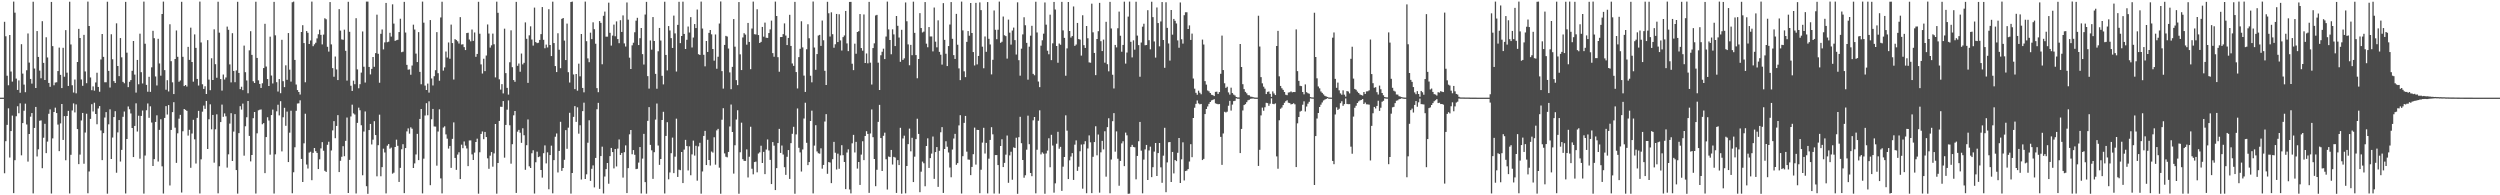 <?xml version="1.0" encoding="UTF-8"?>
<svg xmlns="http://www.w3.org/2000/svg" width="1920" height="150">
  <path d="M0 75.000h1v1.000H0zM1 74.998h1v1.000H1zM2 74.996h1v1.000H2zM3 16.751h1v116.312H3zM4 27.861h1v80.571H4zM5 58.188h1v37.723H5zM6 65.472h1v17.715H6zM7 26.870h1v94.097H7zM8 54.948h1v45.734H8zM9 62.650h1v26.144H9zM10 1.229h1v147.112H10zM11 9.745h1v113.296H11zM12 60.372h1v28.898H12zM13 69.075h1v12.519H13zM14 61.734h1v25.266H14zM15 71.242h1v8.143H15zM16 33.957h1v85.315H16zM17 56.527h1v38.009H17zM18 64.958h1v20.066H18zM19 70.806h1v8.815H19zM20 53.961h1v41.622H20zM21 25.705h1v98.413H21zM22 48.096h1v54.806H22zM23 60.616h1v28.979H23zM24 64.189h1v22.635H24zM25 1.323h1v147.192H25zM26 52.611h1v45.640H26zM27 67.575h1v14.571H27zM28 23.836h1v96.320H28zM29 43.739h1v70.968H29zM30 54.228h1v38.476H30zM31 60.106h1v32.362H31zM32 16.293h1v112.879H32zM33 48.292h1v57.466H33zM34 61.430h1v33.636H34zM35 28.643h1v88.973H35zM36 44.124h1v64.628H36zM37 63.672h1v23.724H37zM38 66.688h1v17.307H38zM39 1.465h1v147.165H39zM40 35.436h1v70.841H40zM41 65.461h1v20.567H41zM42 63.385h1v19.312H42zM43 63.178h1v23.668H43zM44 54.566h1v41.110H44zM45 36.558h1v79.508H45zM46 57.519h1v37.234H46zM47 67.619h1v12.257H47zM48 36.699h1v70.762H48zM49 58.944h1v30.252H49zM50 23.151h1v99.917H50zM51 55.834h1v33.272H51zM52 66.013h1v19.116H52zM53 1.355h1v147.229H53zM54 34.142h1v84.764H54zM55 65.476h1v19.384H55zM56 71.075h1v8.341H56zM57 61.058h1v25.246H57zM58 71.692h1v8.484H58zM59 47.621h1v51.490H59zM60 22.181h1v103.877H60zM61 29.183h1v89.558H61zM62 61.054h1v31.452H62zM63 65.890h1v20.827H63zM64 26.761h1v98.969H64zM65 54.868h1v46.899H65zM66 63.909h1v23.429H66zM67 1.229h1v147.180H67zM68 19.943h1v111.766H68zM69 59.498h1v31.790H69zM70 69.252h1v10.795H70zM71 66.339h1v19.290H71zM72 69.633h1v9.273H72zM73 63.331h1v24.245H73zM74 55.884h1v39.551H74zM75 66.740h1v16.574H75zM76 70.469h1v10.972H76zM77 45.681h1v54.501H77zM78 26.101h1v96.857H78zM79 43.687h1v58.553H79zM80 63.178h1v27.074H80zM81 63.155h1v22.954H81zM82 1.345h1v147.373H82zM83 54.435h1v41.033H83zM84 67.207h1v16.748H84zM85 26.332h1v95.782H85zM86 45.533h1v60.116H86zM87 62.309h1v27.604H87zM88 63.768h1v21.641H88zM89 17.928h1v114.726H89zM90 50.679h1v50.981H90zM91 58.449h1v33.759H91zM92 29.214h1v94.822H92zM93 44.045h1v71.067H93zM94 62.886h1v26.841H94zM95 63.959h1v21.716H95zM96 1.437h1v147.127H96zM97 40.441h1v66.310H97zM98 66.938h1v14.814H98zM99 62.824h1v21.115H99zM100 61.493h1v25.635H100zM101 54.350h1v43.949H101zM102 31.497h1v89.118H102zM103 57.270h1v39.449H103zM104 71.120h1v8.227H104zM105 46.027h1v55.012H105zM106 64.693h1v24.176H106zM107 25.832h1v96.013H107zM108 55.443h1v33.590H108zM109 64.116h1v20.750H109zM110 1.230h1v147.446H110zM111 33.587h1v85.840H111zM112 65.195h1v19.502H112zM113 70.437h1v9.007H113zM114 58.981h1v31.511H114zM115 70.542h1v11.128H115zM116 51.711h1v42.415H116zM117 23.637h1v103.863H117zM118 29.335h1v92.886H118zM119 58.743h1v34.897H119zM120 65.617h1v22.964H120zM121 29.799h1v94.246H121zM122 48.744h1v50.985H122zM123 58.088h1v33.526H123zM124 10.735h1v117.014H124zM125 1.229h1v147.410H125zM126 53.843h1v36.729H126zM127 68.910h1v12.591H127zM128 61.618h1v26.350H128zM129 70.261h1v10.428H129zM130 18.611h1v123.830H130zM131 46.981h1v52.798H131zM132 63.225h1v22.876H132zM133 72.223h1v6.248H133zM134 45.325h1v52.704H134zM135 23.382h1v101.681H135zM136 43.610h1v58.804H136zM137 62.752h1v28.407H137zM138 61.796h1v26.434H138zM139 1.365h1v146.481H139zM140 43.628h1v57.203H140zM141 66.087h1v17.630H141zM142 65.258h1v19.114H142zM143 66.483h1v18.680H143zM144 36.004h1v68.155H144zM145 45.981h1v53.702H145zM146 21.242h1v107.637H146zM147 47.637h1v54.906H147zM148 62.735h1v29.294H148zM149 26.410h1v80.583H149zM150 36.777h1v88.811H150zM151 60.638h1v29.887H151zM152 65.684h1v19.466H152zM153 1.249h1v147.330H153zM154 32.598h1v89.746H154zM155 64.696h1v21.082H155zM156 68.323h1v12.785H156zM157 66.276h1v17.351H157zM158 72.209h1v5.283H158zM159 30.835h1v83.584H159zM160 61.157h1v30.455H160zM161 69.265h1v10.874H161zM162 44.767h1v54.581H162zM163 61.441h1v26.811H163zM164 22.515h1v102.409H164zM165 49.285h1v50.054H165zM166 59.675h1v28.139H166zM167 1.335h1v147.139H167zM168 25.113h1v102.560H168zM169 60.739h1v32.992H169zM170 69.590h1v10.756H170zM171 57.232h1v32.492H171zM172 61.105h1v26.003H172zM173 59.469h1v29.864H173zM174 20.432h1v108.293H174zM175 22.869h1v95.658H175zM176 49.443h1v45.504H176zM177 63.306h1v23.614H177zM178 25.490h1v98.136H178zM179 54.461h1v46.591H179zM180 63.116h1v24.529H180zM181 54.047h1v76.553H181zM182 1.359h1v147.341H182zM183 55.990h1v46.252H183zM184 68.450h1v13.122H184zM185 66.635h1v17.542H185zM186 69.221h1v10.346H186zM187 35.023h1v84.526H187zM188 55.429h1v41.561H188zM189 61.820h1v28.226H189zM190 71.625h1v5.944H190zM191 38.648h1v65.723H191zM192 23.961h1v99.997H192zM193 42.156h1v76.882H193zM194 62.424h1v28.374H194zM195 63.725h1v22.293H195zM196 1.315h1v147.338H196zM197 44.507h1v57.878H197zM198 61.719h1v23.014H198zM199 64.439h1v19.814H199zM200 67.540h1v16.538H200zM201 63.945h1v31.513H201zM202 52.287h1v42.266H202zM203 18.266h1v114.707H203zM204 51.100h1v54.149H204zM205 60.726h1v29.322H205zM206 66.062h1v26.532H206zM207 28.138h1v90.650H207zM208 58.009h1v30.351H208zM209 64.100h1v20.087H209zM210 1.429h1v147.200H210zM211 27.157h1v91.373H211zM212 63.141h1v22.344H212zM213 70.298h1v10.152H213zM214 60.706h1v27.912H214zM215 71.575h1v6.153H215zM216 30.592h1v85.678H216zM217 62.337h1v27.709H217zM218 66.939h1v15.834H218zM219 50.156h1v46.469H219zM220 61.300h1v24.420H220zM221 25.402h1v99.066H221zM222 53.483h1v48.393H222zM223 62.691h1v22.373H223zM224 1.728h1v146.688H224zM225 1.227h1v131.054H225zM226 46.007h1v67.111H226zM227 64.900h1v20.189H227zM228 69.188h1v10.331H228zM229 70.634h1v8.743H229zM230 72.576h1v4.479H230zM231 24.554h1v97.498H231zM232 19.362h1v120.411H232zM233 33.062h1v77.003H233zM234 63.164h1v24.175H234zM235 23.880h1v102.486H235zM236 25.211h1v104.223H236zM237 33.786h1v83.399H237zM238 31.063h1v85.455H238zM239 1.229h1v137.141H239zM240 35.499h1v81.911H240zM241 34.054h1v79.608H241zM242 32.806h1v83.304H242zM243 29.501h1v87.972H243zM244 26.330h1v103.521H244zM245 22.783h1v99.576H245zM246 26.790h1v87.166H246zM247 34.107h1v75.049H247zM248 26.594h1v89.188H248zM249 14.033h1v117.118H249zM250 14.776h1v117.286H250zM251 35.961h1v75.224H251zM252 39.654h1v69.173H252zM253 1.606h1v147.165H253zM254 34.076h1v81.503H254zM255 52.341h1v47.798H255zM256 58.908h1v34.145H256zM257 43.398h1v62.747H257zM258 53.372h1v43.328H258zM259 61.505h1v26.905H259zM260 7.016h1v125.139H260zM261 23.482h1v99.994H261zM262 30.242h1v90.155H262zM263 30.545h1v81.725H263zM264 22.802h1v97.178H264zM265 39.010h1v69.196H265zM266 61.897h1v28.361H266zM267 1.384h1v146.817H267zM268 24.408h1v98.393H268zM269 65.824h1v23.640H269zM270 69.860h1v10.503H270zM271 61.931h1v25.148H271zM272 64.657h1v23.313H272zM273 13.990h1v134.604H273zM274 53.313h1v41.035H274zM275 67.773h1v14.903H275zM276 64.660h1v20.008H276zM277 55.744h1v40.480H277zM278 24.161h1v110.467H278zM279 51.267h1v49.770H279zM280 63.398h1v22.189H280zM281 1.254h1v141.732H281zM282 1.229h1v147.631H282zM283 51.430h1v48.446H283zM284 57.116h1v38.074H284zM285 52.882h1v58.053H285zM286 43.801h1v63.449H286zM287 51.321h1v41.743H287zM288 40.809h1v62.917H288zM289 11.279h1v124.164H289zM290 41.339h1v70.167H290zM291 63.546h1v24.505H291zM292 25.979h1v109.417H292zM293 22.653h1v105.708H293zM294 37.957h1v76.221H294zM295 32.537h1v84.566H295zM296 2.257h1v146.256H296zM297 32.417h1v79.453H297zM298 32.005h1v78.651H298zM299 25.203h1v88.989H299zM300 28.102h1v85.257H300zM301 3.337h1v130.015H301zM302 18.114h1v114.477H302zM303 31.367h1v81.517H303zM304 30.864h1v76.387H304zM305 30.566h1v81.389H305zM306 24.606h1v115.095H306zM307 14.369h1v114.562H307zM308 40.094h1v74.545H308zM309 39.701h1v71.059H309zM310 1.432h1v146.898H310zM311 25.006h1v88.724H311zM312 49.825h1v51.106H312zM313 53.505h1v45.114H313zM314 53.280h1v49.354H314zM315 57.402h1v40.393H315zM316 50.343h1v48.518H316zM317 18.967h1v110.055H317zM318 22.677h1v102.804H318zM319 41.142h1v77.511H319zM320 47.642h1v55.183H320zM321 24.667h1v98.326H321zM322 55.192h1v36.142H322zM323 64.698h1v18.993H323zM324 1.229h1v147.306H324zM325 17.428h1v104.446H325zM326 65.727h1v23.024H326zM327 69.109h1v10.143H327zM328 64.217h1v24.297H328zM329 71.093h1v6.745H329zM330 15.420h1v126.838H330zM331 60.259h1v31.356H331zM332 65.625h1v18.050H332zM333 58.508h1v38.635H333zM334 53.899h1v43.338H334zM335 24.654h1v102.585H335zM336 56.226h1v44.778H336zM337 61.998h1v21.991H337zM338 13.410h1v123.603H338zM339 1.353h1v147.185H339zM340 54.245h1v43.721H340zM341 51.776h1v45.253H341zM342 39.577h1v63.650H342zM343 44.162h1v62.355H343zM344 32.634h1v81.514H344zM345 45.116h1v66.959H345zM346 18.879h1v110.030H346zM347 33.087h1v73.549H347zM348 61.104h1v32.883H348zM349 30.071h1v91.226H349zM350 30.784h1v99.649H350zM351 31.740h1v86.971H351zM352 33.432h1v83.511H352zM353 13.170h1v124.355H353zM354 34.217h1v76.891H354zM355 34.017h1v79.794H355zM356 36.219h1v72.419H356zM357 38.452h1v73.375H357zM358 25.379h1v88.618H358zM359 25.141h1v102.465H359zM360 30.374h1v77.495H360zM361 31.739h1v76.104H361zM362 22.671h1v95.895H362zM363 31.389h1v91.508H363zM364 24.956h1v92.266H364zM365 43.637h1v65.420H365zM366 41.404h1v65.080H366zM367 1.372h1v147.373H367zM368 25.890h1v91.033H368zM369 49.435h1v53.433H369zM370 56.453h1v44.495H370zM371 45.120h1v61.772H371zM372 54.619h1v46.687H372zM373 42.640h1v62.618H373zM374 18.788h1v102.821H374zM375 25.753h1v103.907H375zM376 36.540h1v83.034H376zM377 34.826h1v81.963H377zM378 25.783h1v102.198H378zM379 33.971h1v83.844H379zM380 59.466h1v35.783H380zM381 1.279h1v147.448H381zM382 9.833h1v115.371H382zM383 60.933h1v31.965H383zM384 68.797h1v13.200H384zM385 64.603h1v17.489H385zM386 71.714h1v5.904H386zM387 21.995h1v99.117H387zM388 56.171h1v39.802H388zM389 67.461h1v16.742H389zM390 72.671h1v4.443H390zM391 47.822h1v48.364H391zM392 23.283h1v102.416H392zM393 51.624h1v59.128H393zM394 61.498h1v27.080H394zM395 62.820h1v22.413H395zM396 1.410h1v146.774H396zM397 50.511h1v50.614H397zM398 48.797h1v50.946H398zM399 55.097h1v46.851H399zM400 41.101h1v68.596H400zM401 49.443h1v49.082H401zM402 48.247h1v55.615H402zM403 17.177h1v113.229H403zM404 29.821h1v81.680H404zM405 63.651h1v28.098H405zM406 27.131h1v100.603H406zM407 20.209h1v108.805H407zM408 30.383h1v87.333H408zM409 35.030h1v80.370H409zM410 5.849h1v142.759H410zM411 32.306h1v92.305H411zM412 33.105h1v83.372H412zM413 32.829h1v87.871H413zM414 30.649h1v89.505H414zM415 26.191h1v104.391H415zM416 5.426h1v130.962H416zM417 30.543h1v87.137H417zM418 37.083h1v74.598H418zM419 34.264h1v91.241H419zM420 36.432h1v80.543H420zM421 7.068h1v138.310H421zM422 34.542h1v84.538H422zM423 43.068h1v68.788H423zM424 1.290h1v147.205H424zM425 33.098h1v89.881H425zM426 50.763h1v54.224H426zM427 55.323h1v47.173H427zM428 25.551h1v106.889H428zM429 38.205h1v77.728H429zM430 52.384h1v41.173H430zM431 14.511h1v116.702H431zM432 13.836h1v115.176H432zM433 31.177h1v91.572H433zM434 46.127h1v53.812H434zM435 18.146h1v96.132H435zM436 55.447h1v42.578H436zM437 63.402h1v23.207H437zM438 1.559h1v147.107H438zM439 1.229h1v131.642H439zM440 57.166h1v32.570H440zM441 68.454h1v13.072H441zM442 56.847h1v36.767H442zM443 69.623h1v12.830H443zM444 48.912h1v53.751H444zM445 58.604h1v37.595H445zM446 26.133h1v111.771H446zM447 67.557h1v17.782H447zM448 70.901h1v7.931H448zM449 1.232h1v136.257H449zM450 31.638h1v102.238H450zM451 44.850h1v64.795H451zM452 47.760h1v44.609H452zM453 25.081h1v113.806H453zM454 30.040h1v99.604H454zM455 17.162h1v109.888H455zM456 22.445h1v121.457H456zM457 33.606h1v87.684H457zM458 67.687h1v16.224H458zM459 70.804h1v8.204H459zM460 16.165h1v128.899H460zM461 17.538h1v102.301H461zM462 49.378h1v63.270H462zM463 12.151h1v136.440H463zM464 8.925h1v126.653H464zM465 28.182h1v101.723H465zM466 28.151h1v97.044H466zM467 2.070h1v139.047H467zM468 25.187h1v94.744H468zM469 35.043h1v78.567H469zM470 27.348h1v89.452H470zM471 18.889h1v110.430H471zM472 27.851h1v86.596H472zM473 16.436h1v111.433H473zM474 29.981h1v84.148H474zM475 33.159h1v73.949H475zM476 15.537h1v103.460H476zM477 24.509h1v92.949H477zM478 11.843h1v124.578H478zM479 33.310h1v83.575H479zM480 35.723h1v75.951H480zM481 1.877h1v146.397H481zM482 15.094h1v114.030H482zM483 44.284h1v58.904H483zM484 52.998h1v46.863H484zM485 34.802h1v83.673H485zM486 32.832h1v82.407H486zM487 24.789h1v94.093H487zM488 15.897h1v114.017H488zM489 13.678h1v115.974H489zM490 34.627h1v90.274H490zM491 29.320h1v83.626H491zM492 21.501h1v127.072H492zM493 41.550h1v80.246H493zM494 49.588h1v53.237H494zM495 11.161h1v128.708H495zM496 1.427h1v147.287H496zM497 58.449h1v34.383H497zM498 68.065h1v14.222H498zM499 31.064h1v80.206H499zM500 38.122h1v77.319H500zM501 13.104h1v124.259H501zM502 31.470h1v85.408H502zM503 56.744h1v35.099H503zM504 68.158h1v11.339H504zM505 39.347h1v72.399H505zM506 21.434h1v105.185H506zM507 31.113h1v91.024H507zM508 58.209h1v33.968H508zM509 64.806h1v21.070H509zM510 1.333h1v147.258H510zM511 42.213h1v62.193H511zM512 54.074h1v39.787H512zM513 20.035h1v117.674H513zM514 23.375h1v109.071H514zM515 29.308h1v88.338H515zM516 36.802h1v68.896H516zM517 11.985h1v120.966H517zM518 25.632h1v94.684H518zM519 54.947h1v36.198H519zM520 19.123h1v116.764H520zM521 1.375h1v128.927H521zM522 33.117h1v97.588H522zM523 27.655h1v89.098H523zM524 1.289h1v139.329H524zM525 26.056h1v88.833H525zM526 37.626h1v69.814H526zM527 30.569h1v81.609H527zM528 20.362h1v110.554H528zM529 24.970h1v87.424H529zM530 13.174h1v121.447H530zM531 36.432h1v82.159H531zM532 28.807h1v79.164H532zM533 18.483h1v101.034H533zM534 21.568h1v90.391H534zM535 7.315h1v131.419H535zM536 41.606h1v70.813H536zM537 42.166h1v67.484H537zM538 1.229h1v147.530H538zM539 21.927h1v109.755H539zM540 42.087h1v62.324H540zM541 50.918h1v49.585H541zM542 31.484h1v95.264H542zM543 39.884h1v67.459H543zM544 25.252h1v97.630H544zM545 23.031h1v104.077H545zM546 26.342h1v90.060H546zM547 37.648h1v79.536H547zM548 46.577h1v58.825H548zM549 26.450h1v99.991H549zM550 52.796h1v47.327H550zM551 43.590h1v55.381H551zM552 18.098h1v110.655H552zM553 1.140h1v147.646H553zM554 54.655h1v37.317H554zM555 68.032h1v15.089H555zM556 34.509h1v83.289H556zM557 27.522h1v92.856H557zM558 28.037h1v92.810H558zM559 37.294h1v79.379H559zM560 55.596h1v41.550H560zM561 68.501h1v11.762H561zM562 51.342h1v50.014H562zM563 14.648h1v118.663H563zM564 35.819h1v75.762H564zM565 61.563h1v30.258H565zM566 65.401h1v19.297H566zM567 1.572h1v147.198H567zM568 41.731h1v75.225H568zM569 53.788h1v40.438H569zM570 28.787h1v93.474H570zM571 25.500h1v98.047H571zM572 26.576h1v97.036H572zM573 34.325h1v80.438H573zM574 17.604h1v118.706H574zM575 32.226h1v88.143H575zM576 53.170h1v44.156H576zM577 21.895h1v107.712H577zM578 1.229h1v132.635H578zM579 26.249h1v98.227H579zM580 26.454h1v97.648H580zM581 7.109h1v125.260H581zM582 26.950h1v90.938H582zM583 33.000h1v83.992H583zM584 32.134h1v79.800H584zM585 20.684h1v104.497H585zM586 28.154h1v88.455H586zM587 17.381h1v116.372H587zM588 28.997h1v85.823H588zM589 29.144h1v77.965H589zM590 25.388h1v90.189H590zM591 22.573h1v100.204H591zM592 15.827h1v125.513H592zM593 40.829h1v68.298H593zM594 43.564h1v68.286H594zM595 1.229h1v144.737H595zM596 12.303h1v116.821H596zM597 43.926h1v65.965H597zM598 55.077h1v43.916H598zM599 28.455h1v89.018H599zM600 28.433h1v83.347H600zM601 26.197h1v92.507H601zM602 17.953h1v110.443H602zM603 27.267h1v107.048H603zM604 34.589h1v85.813H604zM605 29.116h1v86.124H605zM606 11.361h1v126.044H606zM607 35.302h1v74.642H607zM608 48.740h1v54.043H608zM609 50.585h1v46.793H609zM610 1.442h1v147.339H610zM611 55.362h1v47.880H611zM612 67.925h1v15.379H612zM613 43.855h1v69.650H613zM614 37.499h1v79.557H614zM615 16.345h1v115.407H615zM616 36.419h1v78.388H616zM617 58.057h1v32.963H617zM618 70.629h1v8.273H618zM619 37.829h1v71.846H619zM620 18.640h1v108.165H620zM621 29.394h1v95.072H621zM622 58.182h1v34.739H622zM623 63.221h1v21.757H623zM624 1.163h1v147.351H624zM625 36.511h1v75.325H625zM626 53.586h1v42.548H626zM627 41.500h1v74.820H627zM628 27.276h1v90.446H628zM629 26.761h1v91.274H629zM630 35.211h1v78.726H630zM631 15.796h1v113.751H631zM632 30.948h1v95.702H632zM633 54.363h1v38.965H633zM634 65.274h1v22.376H634zM635 1.371h1v132.091H635zM636 10.163h1v114.319H636zM637 28.077h1v96.771H637zM638 9.477h1v131.172H638zM639 26.245h1v96.021H639zM640 36.682h1v72.257H640zM641 33.998h1v83.292H641zM642 10.690h1v119.534H642zM643 32.301h1v85.724H643zM644 10.935h1v118.721H644zM645 31.013h1v88.320H645zM646 38.833h1v72.660H646zM647 28.504h1v90.685H647zM648 27.249h1v97.176H648zM649 8.414h1v136.854H649zM650 33.321h1v83.847H650zM651 39.273h1v75.425H651zM652 1.481h1v144.034H652zM653 1.409h1v147.100H653zM654 48.973h1v61.128H654zM655 53.878h1v49.685H655zM656 33.518h1v83.590H656zM657 41.246h1v67.693H657zM658 24.576h1v104.904H658zM659 23.969h1v100.446H659zM660 10.788h1v131.219H660zM661 36.922h1v81.837H661zM662 38.911h1v69.587H662zM663 11.114h1v111.866H663zM664 48.375h1v56.058H664zM665 41.046h1v59.713H665zM666 48.633h1v54.212H666zM667 1.441h1v146.687H667zM668 48.146h1v54.347H668zM669 64.937h1v19.115H669zM670 36.928h1v68.447H670zM671 33.260h1v88.873H671zM672 11.890h1v131.101H672zM673 11.438h1v118.943H673zM674 48.150h1v45.438H674zM675 69.121h1v11.415H675zM676 42.448h1v63.583H676zM677 39.737h1v91.590H677zM678 37.379h1v66.911H678zM679 45.344h1v56.546H679zM680 28.047h1v94.263H680zM681 1.229h1v144.314H681zM682 22.595h1v97.596H682zM683 30.708h1v89.944H683zM684 41.672h1v73.496H684zM685 22.536h1v103.823H685zM686 26.414h1v94.065H686zM687 35.356h1v85.636H687zM688 12.289h1v135.906H688zM689 19.812h1v103.178H689zM690 28.816h1v97.940H690zM691 47.438h1v50.693H691zM692 22.865h1v125.860H692zM693 46.003h1v60.360H693zM694 44.803h1v59.394H694zM695 1.884h1v146.584H695zM696 16.336h1v111.129H696zM697 34.099h1v76.603H697zM698 50.117h1v48.637H698zM699 34.462h1v81.775H699zM700 42.374h1v63.454H700zM701 1.269h1v138.563H701zM702 25.241h1v95.061H702zM703 42.302h1v64.561H703zM704 60.093h1v31.073H704zM705 45.307h1v57.549H705zM706 10.079h1v137.527H706zM707 21.535h1v110.288H707zM708 24.921h1v99.209H708zM709 24.281h1v101.113H709zM710 1.571h1v141.485H710zM711 33.540h1v78.585H711zM712 36.293h1v69.925H712zM713 20.792h1v108.176H713zM714 28.002h1v93.449H714zM715 27.989h1v89.959H715zM716 39.498h1v65.354H716zM717 5.759h1v131.633H717zM718 32.003h1v84.777H718zM719 36.368h1v76.555H719zM720 15.613h1v127.924H720zM721 39.859h1v75.956H721zM722 42.038h1v59.549H722zM723 49.634h1v48.003H723zM724 2.414h1v145.747H724zM725 30.606h1v83.803H725zM726 41.255h1v67.234H726zM727 50.740h1v61.955H727zM728 35.363h1v81.720H728zM729 18.851h1v109.790H729zM730 1.584h1v134.580H730zM731 29.809h1v85.029H731zM732 42.322h1v64.049H732zM733 45.283h1v57.521H733zM734 10.633h1v115.953H734zM735 34.336h1v90.965H735zM736 52.541h1v43.775H736zM737 61.529h1v26.953H737zM738 1.229h1v147.384H738zM739 23.338h1v96.606H739zM740 54.804h1v39.550H740zM741 59.262h1v29.798H741zM742 32.175h1v84.304H742zM743 23.863h1v98.683H743zM744 27.454h1v95.198H744zM745 2.288h1v132.193H745zM746 25.320h1v102.868H746zM747 39.990h1v78.418H747zM748 50.281h1v47.730H748zM749 2.209h1v124.214H749zM750 49.450h1v50.275H750zM751 42.970h1v56.889H751zM752 1.836h1v146.517H752zM753 7.774h1v122.571H753zM754 35.850h1v73.688H754zM755 52.449h1v45.701H755zM756 28.005h1v89.912H756zM757 39.767h1v69.957H757zM758 1.562h1v146.953H758zM759 29.794h1v92.077H759zM760 34.126h1v73.344H760zM761 57.131h1v40.553H761zM762 45.948h1v57.215H762zM763 8.061h1v140.561H763zM764 22.875h1v96.209H764zM765 30.087h1v89.004H765zM766 22.850h1v103.918H766zM767 1.229h1v147.440H767zM768 32.848h1v79.267H768zM769 32.031h1v74.901H769zM770 12.700h1v115.601H770zM771 27.074h1v97.987H771zM772 27.769h1v91.032H772zM773 44.988h1v59.112H773zM774 15.079h1v125.330H774zM775 25.072h1v94.250H775zM776 34.240h1v82.286H776zM777 23.460h1v114.552H777zM778 21.176h1v92.015H778zM779 30.831h1v82.849H779zM780 41.862h1v63.926H780zM781 1.787h1v147.052H781zM782 46.215h1v59.129H782zM783 58.137h1v31.557H783zM784 37.372h1v72.614H784zM785 26.443h1v96.436H785zM786 13.253h1v123.221H786zM787 19.420h1v115.175H787zM788 32.939h1v81.993H788zM789 61.198h1v27.629H789zM790 35.822h1v74.919H790zM791 27.393h1v105.452H791zM792 19.812h1v115.531H792zM793 56.712h1v35.711H793zM794 57.784h1v32.062H794zM795 1.338h1v147.129H795zM796 24.927h1v90.093H796zM797 62.639h1v30.089H797zM798 66.902h1v17.834H798zM799 35.081h1v83.506H799zM800 30.926h1v86.131H800zM801 25.852h1v92.144H801zM802 1.871h1v146.900H802zM803 18.955h1v98.925H803zM804 38.989h1v76.695H804zM805 41.690h1v64.522H805zM806 11.275h1v117.205H806zM807 46.179h1v57.324H807zM808 33.295h1v78.480H808zM809 1.475h1v146.493H809zM810 7.338h1v133.473H810zM811 35.319h1v75.086H811zM812 48.165h1v53.078H812zM813 33.444h1v80.804H813zM814 34.367h1v78.404H814zM815 1.456h1v145.146H815zM816 23.341h1v104.648H816zM817 29.065h1v91.497H817zM818 58.174h1v30.396H818zM819 37.192h1v63.156H819zM820 1.559h1v135.974H820zM821 23.817h1v99.315H821zM822 28.831h1v91.370H822zM823 27.703h1v89.915H823zM824 4.946h1v133.261H824zM825 35.240h1v75.849H825zM826 34.214h1v73.614H826zM827 17.588h1v113.633H827zM828 29.982h1v98.064H828zM829 30.439h1v85.719H829zM830 42.679h1v68.326H830zM831 11.749h1v133.148H831zM832 34.718h1v76.093H832zM833 36.833h1v71.599H833zM834 19.988h1v128.412H834zM835 29.403h1v84.642H835zM836 47.919h1v56.068H836zM837 48.180h1v61.117H837zM838 2.803h1v145.528H838zM839 24.820h1v95.587H839zM840 40.652h1v68.446H840zM841 57.677h1v39.313H841zM842 29.968h1v89.311H842zM843 23.974h1v79.354H843zM844 2.195h1v145.770H844zM845 31.653h1v85.338H845zM846 39.223h1v68.947H846zM847 30.391h1v84.350H847zM848 48.152h1v52.654H848zM849 16.768h1v118.918H849zM850 49.298h1v48.343H850zM851 54.797h1v36.050H851zM852 1.455h1v146.985H852zM853 21.847h1v100.659H853zM854 57.388h1v35.696H854zM855 67.938h1v18.972H855zM856 34.506h1v81.994H856zM857 36.387h1v64.536H857zM858 21.720h1v100.212H858zM859 8.909h1v133.748H859zM860 27.468h1v96.112H860zM861 39.717h1v70.409H861zM862 34.522h1v73.957H862zM863 1.275h1v126.330H863zM864 48.870h1v52.977H864zM865 40.360h1v63.557H865zM866 12.753h1v136.091H866zM867 1.218h1v147.446H867zM868 32.086h1v80.778H868zM869 44.068h1v67.195H869zM870 30.958h1v81.900H870zM871 38.150h1v75.022H871zM872 1.323h1v136.424H872zM873 27.365h1v92.395H873zM874 34.658h1v73.814H874zM875 58.944h1v34.722H875zM876 32.684h1v83.021H876zM877 20.506h1v127.967H877zM878 18.230h1v104.368H878zM879 34.782h1v79.949H879zM880 34.582h1v76.716H880zM881 7.830h1v130.394H881zM882 30.868h1v84.686H882zM883 37.864h1v74.788H883zM884 1.347h1v134.695H884zM885 13.139h1v115.284H885zM886 31.862h1v84.558H886zM887 44.229h1v65.604H887zM888 5.751h1v129.415H888zM889 17.737h1v99.832H889zM890 35.600h1v74.217H890zM891 16.484h1v112.031H891zM892 1.579h1v138.789H892zM893 30.730h1v88.824H893zM894 52.070h1v46.072H894zM895 1.752h1v145.840H895zM896 21.411h1v103.336H896zM897 33.368h1v75.913H897zM898 46.548h1v62.513H898zM899 7.679h1v132.108H899zM900 26.647h1v90.036H900zM901 14.560h1v118.591H901zM902 15.950h1v106.936H902zM903 18.001h1v105.755H903zM904 31.040h1v86.331H904zM905 36.649h1v69.347H905zM906 1.878h1v138.654H906zM907 30.146h1v92.234H907zM908 33.508h1v75.802H908zM909 11.668h1v126.953H909zM910 9.430h1v121.971H910zM911 9.411h1v121.594H911zM912 22.283h1v107.540H912zM913 19.515h1v104.534H913zM914 30.684h1v80.050H914zM915 25.821h1v94.912H915zM916 60.289h1v30.323H916zM917 68.098h1v14.642H917zM918 71.252h1v8.504H918zM919 72.740h1v4.415H919zM920 69.613h1v9.792H920zM921 71.200h1v8.929H921zM922 72.395h1v7.439H922zM923 30.429h1v92.500H923zM924 34.178h1v87.814H924zM925 62.330h1v25.266H925zM926 64.949h1v18.773H926zM927 69.476h1v12.282H927zM928 70.155h1v9.603H928zM929 71.423h1v6.909H929zM930 72.761h1v4.363H930zM931 73.054h1v3.652H931zM932 73.768h1v2.429H932zM933 70.533h1v8.831H933zM934 70.396h1v9.390H934zM935 72.118h1v7.946H935zM936 70.725h1v9.213H936zM937 56.679h1v48.448H937zM938 27.340h1v99.255H938zM939 53.813h1v48.702H939zM940 63.961h1v21.896H940zM941 67.477h1v18.900H941zM942 66.626h1v19.122H942zM943 70.973h1v10.236H943zM944 72.647h1v4.824H944zM945 67.334h1v17.605H945zM946 71.479h1v8.842H946zM947 72.679h1v4.977H947zM948 73.330h1v4.069H948zM949 74.503h1v1.000H949zM950 74.816h1v1.000H950zM951 74.828h1v1.000H951zM952 33.793h1v83.773H952zM953 51.431h1v47.593H953zM954 64.663h1v20.174H954zM955 68.462h1v12.235H955zM956 70.562h1v9.404H956zM957 71.683h1v6.817H957zM958 73.085h1v3.916H958zM959 73.201h1v3.391H959zM960 74.183h1v1.701H960zM961 74.366h1v1.352H961zM962 74.648h1v1.000H962zM963 74.877h1v1.000H963zM964 74.942h1v1.000H964zM965 74.944h1v1.000H965zM966 12.068h1v115.354H966zM967 35.725h1v79.331H967zM968 59.216h1v29.421H968zM969 64.009h1v18.645H969zM970 66.551h1v18.468H970zM971 68.104h1v14.258H971zM972 72.231h1v6.745H972zM973 70.578h1v8.644H973zM974 70.246h1v11.026H974zM975 72.088h1v7.552H975zM976 74.407h1v1.116H976zM977 70.185h1v9.591H977zM978 71.781h1v8.249H978zM979 72.996h1v6.389H979zM980 35.324h1v84.804H980zM981 23.681h1v105.909H981zM982 58.631h1v33.714H982zM983 66.015h1v17.489H983zM984 67.782h1v14.791H984zM985 69.042h1v11.628H985zM986 70.677h1v8.281H986zM987 72.780h1v4.919H987zM988 73.091h1v3.908H988zM989 71.046h1v7.856H989zM990 70.859h1v8.277H990zM991 70.216h1v9.941H991zM992 70.936h1v9.003H992zM993 70.665h1v8.667H993zM994 70.722h1v9.387H994zM995 22.600h1v105.725H995zM996 54.628h1v40.092H996zM997 62.086h1v27.771H997zM998 65.910h1v19.821H998zM999 66.175h1v18.906H999zM1000 70.650h1v9.767H1000zM1001 72.444h1v5.391H1001zM1002 64.837h1v20.790H1002zM1003 70.804h1v11.009H1003zM1004 71.574h1v8.022H1004zM1005 72.011h1v6.157H1005zM1006 74.548h1v1.000H1006zM1007 74.779h1v1.000H1007zM1008 74.842h1v1.000H1008zM1009 9.759h1v132.301H1009zM1010 43.776h1v60.741H1010zM1011 60.144h1v30.907H1011zM1012 66.394h1v20.388H1012zM1013 67.827h1v14.367H1013zM1014 70.261h1v10.128H1014zM1015 71.341h1v7.349H1015zM1016 72.511h1v4.625H1016zM1017 73.573h1v2.914H1017zM1018 74.035h1v1.983H1018zM1019 74.435h1v1.006H1019zM1020 74.830h1v1.000H1020zM1021 74.931h1v1.000H1021zM1022 74.946h1v1.000H1022zM1023 28.946h1v94.653H1023zM1024 24.914h1v101.192H1024zM1025 60.555h1v27.349H1025zM1026 67.455h1v14.985H1026zM1027 63.424h1v21.021H1027zM1028 69.359h1v14.140H1028zM1029 71.749h1v7.512H1029zM1030 72.738h1v5.032H1030zM1031 69.373h1v11.890H1031zM1032 72.695h1v7.282H1032zM1033 74.197h1v1.433H1033zM1034 69.920h1v9.893H1034zM1035 70.298h1v9.736H1035zM1036 71.745h1v8.213H1036zM1037 45.164h1v67.499H1037zM1038 35.867h1v82.217H1038zM1039 60.370h1v29.185H1039zM1040 68.310h1v14.488H1040zM1041 68.982h1v12.205H1041zM1042 70.348h1v8.780H1042zM1043 71.434h1v6.436H1043zM1044 72.571h1v4.549H1044zM1045 73.030h1v3.717H1045zM1046 73.387h1v2.710H1046zM1047 70.657h1v9.205H1047zM1048 72.151h1v6.614H1048zM1049 70.199h1v9.929H1049zM1050 70.090h1v10.108H1050zM1051 69.398h1v11.000H1051zM1052 30.343h1v92.886H1052zM1053 56.884h1v39.806H1053zM1054 63.889h1v23.097H1054zM1055 67.360h1v14.753H1055zM1056 66.976h1v16.314H1056zM1057 70.803h1v10.539H1057zM1058 72.576h1v4.765H1058zM1059 65.767h1v19.371H1059zM1060 68.564h1v14.182H1060zM1061 71.418h1v6.703H1061zM1062 73.151h1v4.263H1062zM1063 74.476h1v1.090H1063zM1064 74.774h1v1.000H1064zM1065 74.819h1v1.000H1065zM1066 24.861h1v101.255H1066zM1067 32.726h1v87.859H1067zM1068 60.536h1v26.757H1068zM1069 67.433h1v14.977H1069zM1070 69.681h1v12.413H1070zM1071 70.295h1v8.935H1071zM1072 72.530h1v4.832H1072zM1073 72.676h1v4.362H1073zM1074 73.867h1v2.301H1074zM1075 74.183h1v1.757H1075zM1076 74.531h1v1.000H1076zM1077 74.785h1v1.000H1077zM1078 74.911h1v1.000H1078zM1079 74.943h1v1.000H1079zM1080 3.353h1v132.782H1080zM1081 33.972h1v86.114H1081zM1082 56.089h1v38.995H1082zM1083 61.358h1v23.199H1083zM1084 62.884h1v20.510H1084zM1085 66.873h1v19.548H1085zM1086 70.966h1v9.600H1086zM1087 72.341h1v5.286H1087zM1088 69.970h1v11.988H1088zM1089 72.168h1v6.407H1089zM1090 74.278h1v1.433H1090zM1091 69.827h1v10.129H1091zM1092 70.849h1v9.227H1092zM1093 72.780h1v7.431H1093zM1094 60.745h1v26.192H1094zM1095 10.846h1v117.565H1095zM1096 55.201h1v51.607H1096zM1097 62.606h1v20.464H1097zM1098 68.729h1v13.750H1098zM1099 67.973h1v12.673H1099zM1100 70.621h1v8.607H1100zM1101 72.293h1v5.503H1101zM1102 72.575h1v4.434H1102zM1103 73.376h1v2.771H1103zM1104 70.817h1v8.325H1104zM1105 71.142h1v7.734H1105zM1106 70.002h1v9.924H1106zM1107 70.449h1v9.400H1107zM1108 70.732h1v9.629H1108zM1109 9.671h1v131.334H1109zM1110 52.771h1v48.579H1110zM1111 61.703h1v25.723H1111zM1112 65.049h1v21.138H1112zM1113 65.687h1v21.425H1113zM1114 69.625h1v11.970H1114zM1115 71.629h1v6.955H1115zM1116 65.987h1v19.474H1116zM1117 70.151h1v11.572H1117zM1118 72.148h1v6.595H1118zM1119 72.599h1v5.497H1119zM1120 74.329h1v1.323H1120zM1121 74.805h1v1.000H1121zM1122 74.845h1v1.000H1122zM1123 74.852h1v1.000H1123zM1124 74.856h1v1.000H1124zM1125 74.892h1v1.000H1125zM1126 74.900h1v1.000H1126zM1127 74.896h1v1.000H1127zM1128 74.929h1v1.000H1128zM1129 74.956h1v1.000H1129zM1130 74.966h1v1.000H1130zM1131 74.981h1v1.000H1131zM1132 74.976h1v1.000H1132zM1133 74.981h1v1.000H1133zM1134 74.986h1v1.000H1134zM1135 74.986h1v1.000H1135zM1136 74.991h1v1.000H1136zM1137 74.996h1v1.000H1137zM1138 74.996h1v1.000H1138zM1139 74.996h1v1.000H1139zM1140 74.995h1v1.000H1140zM1141 74.995h1v1.000H1141zM1142 74.995h1v1.000H1142zM1143 74.992h1v1.000H1143zM1144 72.419h1v6.369H1144zM1145 10.217h1v138.366H1145zM1146 25.104h1v94.803H1146zM1147 51.383h1v54.480H1147zM1148 1.229h1v139.085H1148zM1149 14.228h1v116.564H1149zM1150 33.488h1v84.221H1150zM1151 23.629h1v94.673H1151zM1152 4.194h1v135.768H1152zM1153 30.453h1v87.220H1153zM1154 39.199h1v63.843H1154zM1155 32.171h1v72.411H1155zM1156 12.316h1v110.426H1156zM1157 34.256h1v93.493H1157zM1158 15.568h1v118.180H1158zM1159 30.119h1v82.506H1159zM1160 31.549h1v79.981H1160zM1161 23.780h1v105.800H1161zM1162 30.054h1v110.072H1162zM1163 6.022h1v130.206H1163zM1164 31.331h1v86.920H1164zM1165 37.535h1v65.460H1165zM1166 1.240h1v147.164H1166zM1167 24.109h1v99.226H1167zM1168 46.620h1v64.807H1168zM1169 46.014h1v59.658H1169zM1170 32.571h1v84.118H1170zM1171 24.946h1v85.757H1171zM1172 20.517h1v102.064H1172zM1173 14.976h1v118.975H1173zM1174 20.812h1v108.006H1174zM1175 43.861h1v65.111H1175zM1176 42.428h1v62.540H1176zM1177 24.399h1v115.764H1177zM1178 44.693h1v61.465H1178zM1179 45.004h1v51.512H1179zM1180 1.408h1v147.269H1180zM1181 1.231h1v130.117H1181zM1182 58.661h1v29.032H1182zM1183 69.174h1v11.850H1183zM1184 31.729h1v79.076H1184zM1185 37.706h1v75.776H1185zM1186 8.903h1v132.672H1186zM1187 43.089h1v67.539H1187zM1188 61.405h1v24.518H1188zM1189 71.483h1v7.563H1189zM1190 37.907h1v69.985H1190zM1191 16.130h1v116.293H1191zM1192 40.101h1v73.117H1192zM1193 60.786h1v29.921H1193zM1194 63.555h1v22.605H1194zM1195 1.303h1v147.091H1195zM1196 43.345h1v60.215H1196zM1197 55.885h1v34.778H1197zM1198 41.349h1v71.301H1198zM1199 39.827h1v69.263H1199zM1200 26.445h1v90.973H1200zM1201 40.732h1v69.265H1201zM1202 1.352h1v136.429H1202zM1203 22.503h1v95.057H1203zM1204 49.376h1v50.286H1204zM1205 1.229h1v116.759H1205zM1206 24.425h1v100.851H1206zM1207 32.418h1v76.947H1207zM1208 28.561h1v82.765H1208zM1209 1.386h1v135.769H1209zM1210 26.348h1v88.956H1210zM1211 38.480h1v61.009H1211zM1212 39.388h1v59.110H1212zM1213 18.637h1v103.000H1213zM1214 25.935h1v99.195H1214zM1215 10.770h1v126.331H1215zM1216 39.262h1v64.679H1216zM1217 36.698h1v69.274H1217zM1218 27.172h1v88.002H1218zM1219 30.008h1v73.246H1219zM1220 1.374h1v125.750H1220zM1221 40.133h1v66.555H1221zM1222 48.201h1v51.993H1222zM1223 1.229h1v147.512H1223zM1224 26.544h1v98.554H1224zM1225 44.627h1v60.188H1225zM1226 44.636h1v63.155H1226zM1227 31.507h1v85.247H1227zM1228 29.046h1v81.919H1228zM1229 19.115h1v107.756H1229zM1230 13.517h1v126.218H1230zM1231 9.125h1v121.588H1231zM1232 44.830h1v72.348H1232zM1233 46.408h1v52.563H1233zM1234 7.485h1v112.034H1234zM1235 52.236h1v48.297H1235zM1236 52.664h1v42.338H1236zM1237 1.306h1v147.234H1237zM1238 13.309h1v121.400H1238zM1239 58.218h1v34.231H1239zM1240 68.207h1v13.492H1240zM1241 27.662h1v88.083H1241zM1242 34.078h1v84.863H1242zM1243 12.914h1v125.444H1243zM1244 39.303h1v73.178H1244zM1245 61.516h1v26.910H1245zM1246 71.681h1v6.552H1246zM1247 26.785h1v84.058H1247zM1248 23.038h1v125.712H1248zM1249 45.738h1v67.816H1249zM1250 61.912h1v29.103H1250zM1251 60.473h1v24.523H1251zM1252 1.369h1v147.400H1252zM1253 42.810h1v64.749H1253zM1254 54.729h1v36.318H1254zM1255 31.653h1v87.795H1255zM1256 30.445h1v84.513H1256zM1257 24.808h1v104.599H1257zM1258 36.576h1v79.022H1258zM1259 23.428h1v113.932H1259zM1260 30.509h1v85.957H1260zM1261 47.664h1v53.650H1261zM1262 23.888h1v100.616H1262zM1263 1.276h1v133.966H1263zM1264 31.531h1v76.758H1264zM1265 23.521h1v84.749H1265zM1266 1.349h1v136.882H1266zM1267 28.519h1v84.717H1267zM1268 36.799h1v63.905H1268zM1269 32.218h1v69.131H1269zM1270 21.591h1v106.962H1270zM1271 27.555h1v82.284H1271zM1272 16.661h1v109.537H1272zM1273 35.790h1v73.401H1273zM1274 39.973h1v68.761H1274zM1275 31.072h1v99.914H1275zM1276 37.925h1v79.857H1276zM1277 14.598h1v134.013H1277zM1278 30.240h1v77.890H1278zM1279 52.328h1v47.044H1279zM1280 1.240h1v146.724H1280zM1281 22.755h1v102.428H1281zM1282 47.062h1v60.387H1282zM1283 53.622h1v51.820H1283zM1284 14.549h1v133.886H1284zM1285 29.645h1v91.576H1285zM1286 18.425h1v103.950H1286zM1287 15.364h1v126.273H1287zM1288 29.117h1v93.973H1288zM1289 39.533h1v69.388H1289zM1290 36.011h1v75.883H1290zM1291 1.384h1v135.131H1291zM1292 41.619h1v64.514H1292zM1293 49.319h1v51.286H1293zM1294 13.972h1v123.975H1294zM1295 1.229h1v147.629H1295zM1296 55.783h1v34.875H1296zM1297 68.316h1v14.380H1297zM1298 40.494h1v75.941H1298zM1299 38.020h1v77.987H1299zM1300 21.620h1v111.088H1300zM1301 32.480h1v83.480H1301zM1302 52.668h1v41.095H1302zM1303 71.639h1v6.439H1303zM1304 38.649h1v75.088H1304zM1305 20.876h1v121.212H1305zM1306 32.396h1v102.780H1306zM1307 61.239h1v28.513H1307zM1308 63.740h1v21.128H1308zM1309 1.486h1v147.135H1309zM1310 38.049h1v70.536H1310zM1311 59.094h1v30.899H1311zM1312 31.821h1v87.662H1312zM1313 32.968h1v88.132H1313zM1314 28.848h1v89.055H1314zM1315 38.868h1v72.886H1315zM1316 17.440h1v111.405H1316zM1317 30.745h1v84.676H1317zM1318 57.343h1v40.120H1318zM1319 28.732h1v68.316H1319zM1320 1.229h1v129.741H1320zM1321 26.473h1v91.179H1321zM1322 24.003h1v97.130H1322zM1323 1.469h1v143.161H1323zM1324 23.671h1v105.508H1324zM1325 37.780h1v67.213H1325zM1326 38.428h1v67.319H1326zM1327 6.220h1v124.380H1327zM1328 31.734h1v75.966H1328zM1329 20.447h1v113.882H1329zM1330 38.495h1v75.653H1330zM1331 40.078h1v64.843H1331zM1332 13.433h1v107.451H1332zM1333 35.614h1v77.557H1333zM1334 13.139h1v135.613H1334zM1335 34.162h1v80.580H1335zM1336 48.214h1v50.442H1336zM1337 1.394h1v147.363H1337zM1338 11.791h1v117.037H1338zM1339 45.697h1v56.630H1339zM1340 54.498h1v43.972H1340zM1341 13.246h1v129.159H1341zM1342 33.418h1v84.614H1342zM1343 20.003h1v100.987H1343zM1344 24.394h1v111.083H1344zM1345 22.039h1v95.638H1345zM1346 50.233h1v59.677H1346zM1347 39.774h1v59.753H1347zM1348 10.312h1v125.549H1348zM1349 51.826h1v49.276H1349zM1350 47.329h1v57.765H1350zM1351 44.712h1v51.981H1351zM1352 1.229h1v147.588H1352zM1353 51.198h1v46.160H1353zM1354 68.601h1v13.802H1354zM1355 42.563h1v80.879H1355zM1356 34.584h1v76.003H1356zM1357 14.371h1v121.697H1357zM1358 35.209h1v76.165H1358zM1359 55.974h1v34.520H1359zM1360 68.699h1v10.331H1360zM1361 37.272h1v71.133H1361zM1362 22.558h1v108.352H1362zM1363 28.050h1v100.229H1363zM1364 52.256h1v45.764H1364zM1365 49.688h1v43.232H1365zM1366 14.181h1v116.675H1366zM1367 37.191h1v80.389H1367zM1368 34.423h1v95.445H1368zM1369 34.589h1v94.611H1369zM1370 23.361h1v106.739H1370zM1371 27.664h1v89.030H1371zM1372 30.124h1v96.630H1372zM1373 11.283h1v118.847H1373zM1374 21.493h1v103.240H1374zM1375 46.552h1v51.001H1375zM1376 57.844h1v37.250H1376zM1377 8.424h1v126.386H1377zM1378 23.430h1v101.951H1378zM1379 25.107h1v93.068H1379zM1380 1.619h1v140.645H1380zM1381 23.042h1v103.114H1381zM1382 28.980h1v77.814H1382zM1383 27.377h1v87.120H1383zM1384 19.052h1v113.822H1384zM1385 23.784h1v96.764H1385zM1386 9.316h1v125.664H1386zM1387 26.456h1v92.777H1387zM1388 33.461h1v78.621H1388zM1389 32.370h1v83.898H1389zM1390 17.077h1v107.400H1390zM1391 23.062h1v123.666H1391zM1392 30.715h1v85.975H1392zM1393 29.901h1v83.298H1393zM1394 8.629h1v133.047H1394zM1395 1.408h1v146.946H1395zM1396 44.038h1v65.490H1396zM1397 51.779h1v51.029H1397zM1398 32.905h1v80.868H1398zM1399 37.174h1v74.061H1399zM1400 24.788h1v97.531H1400zM1401 14.456h1v91.823H1401zM1402 19.925h1v120.867H1402zM1403 28.806h1v91.289H1403zM1404 31.018h1v84.504H1404zM1405 1.229h1v123.271H1405zM1406 35.687h1v82.949H1406zM1407 49.009h1v62.563H1407zM1408 33.532h1v85.275H1408zM1409 1.231h1v147.226H1409zM1410 39.766h1v63.366H1410zM1411 55.103h1v30.901H1411zM1412 41.423h1v68.936H1412zM1413 26.790h1v95.238H1413zM1414 8.877h1v139.410H1414zM1415 11.199h1v118.142H1415zM1416 54.602h1v40.519H1416zM1417 68.565h1v14.040H1417zM1418 33.780h1v87.860H1418zM1419 15.857h1v124.018H1419zM1420 13.044h1v120.997H1420zM1421 36.341h1v79.745H1421zM1422 45.405h1v59.150H1422zM1423 1.267h1v147.485H1423zM1424 32.297h1v82.372H1424zM1425 45.137h1v56.713H1425zM1426 44.601h1v62.951H1426zM1427 27.971h1v95.256H1427zM1428 27.654h1v92.529H1428zM1429 30.199h1v88.875H1429zM1430 1.229h1v137.558H1430zM1431 30.001h1v90.183H1431zM1432 57.215h1v40.986H1432zM1433 51.917h1v59.652H1433zM1434 1.270h1v144.215H1434zM1435 26.836h1v96.904H1435zM1436 30.955h1v89.337H1436zM1437 1.406h1v132.302H1437zM1438 22.156h1v96.913H1438zM1439 33.702h1v72.593H1439zM1440 36.084h1v74.783H1440zM1441 19.522h1v112.364H1441zM1442 26.608h1v93.449H1442zM1443 10.127h1v128.947H1443zM1444 32.854h1v81.935H1444zM1445 33.262h1v80.585H1445zM1446 28.093h1v92.812H1446zM1447 12.258h1v110.724H1447zM1448 23.105h1v120.657H1448zM1449 26.487h1v90.259H1449zM1450 39.273h1v74.417H1450zM1451 1.307h1v147.323H1451zM1452 1.277h1v146.927H1452zM1453 43.989h1v63.674H1453zM1454 50.432h1v53.490H1454zM1455 33.595h1v81.690H1455zM1456 36.351h1v79.206H1456zM1457 25.262h1v95.985H1457zM1458 16.715h1v87.314H1458zM1459 12.051h1v122.218H1459zM1460 28.291h1v91.365H1460zM1461 43.554h1v63.633H1461zM1462 25.989h1v106.218H1462zM1463 50.360h1v54.473H1463zM1464 44.771h1v54.206H1464zM1465 50.524h1v48.573H1465zM1466 1.351h1v147.384H1466zM1467 47.475h1v58.526H1467zM1468 61.514h1v26.338H1468zM1469 36.716h1v72.807H1469zM1470 21.754h1v110.811H1470zM1471 20.357h1v101.983H1471zM1472 20.348h1v99.901H1472zM1473 50.763h1v48.443H1473zM1474 67.690h1v14.224H1474zM1475 46.791h1v53.615H1475zM1476 23.089h1v125.521H1476zM1477 18.135h1v117.073H1477zM1478 33.014h1v86.427H1478zM1479 40.017h1v66.053H1479zM1480 1.229h1v147.530H1480zM1481 29.973h1v86.260H1481zM1482 43.001h1v59.599H1482zM1483 46.202h1v51.939H1483zM1484 26.374h1v98.664H1484zM1485 27.087h1v89.705H1485zM1486 28.415h1v95.006H1486zM1487 20.016h1v115.697H1487zM1488 31.796h1v101.697H1488zM1489 50.319h1v49.158H1489zM1490 61.202h1v24.212H1490zM1491 1.366h1v139.733H1491zM1492 31.528h1v95.602H1492zM1493 27.248h1v92.717H1493zM1494 7.583h1v127.493H1494zM1495 16.943h1v112.017H1495zM1496 32.147h1v78.749H1496zM1497 32.662h1v78.368H1497zM1498 19.025h1v107.555H1498zM1499 24.982h1v93.324H1499zM1500 7.831h1v129.461H1500zM1501 30.920h1v78.650H1501zM1502 29.324h1v79.420H1502zM1503 30.408h1v87.014H1503zM1504 27.754h1v97.537H1504zM1505 11.190h1v120.426H1505zM1506 35.925h1v81.356H1506zM1507 34.933h1v84.241H1507zM1508 6.682h1v135.781H1508zM1509 1.446h1v146.950H1509zM1510 35.220h1v75.513H1510zM1511 53.452h1v48.430H1511zM1512 36.705h1v76.699H1512zM1513 24.516h1v95.041H1513zM1514 24.320h1v96.322H1514zM1515 35.486h1v81.544H1515zM1516 16.549h1v126.153H1516zM1517 31.314h1v102.610H1517zM1518 31.516h1v82.651H1518zM1519 1.475h1v138.186H1519zM1520 31.346h1v95.734H1520zM1521 48.411h1v53.462H1521zM1522 53.370h1v42.927H1522zM1523 1.472h1v146.975H1523zM1524 36.159h1v66.125H1524zM1525 58.778h1v32.011H1525zM1526 42.852h1v57.423H1526zM1527 23.614h1v95.627H1527zM1528 19.885h1v108.465H1528zM1529 15.195h1v120.492H1529zM1530 58.173h1v38.100H1530zM1531 66.314h1v16.094H1531zM1532 20.451h1v97.558H1532zM1533 32.605h1v99.279H1533zM1534 15.898h1v122.520H1534zM1535 39.849h1v70.134H1535zM1536 43.462h1v62.199H1536zM1537 1.229h1v147.392H1537zM1538 33.668h1v84.233H1538zM1539 43.288h1v60.073H1539zM1540 55.702h1v38.554H1540zM1541 20.060h1v108.665H1541zM1542 28.545h1v90.378H1542zM1543 28.149h1v89.108H1543zM1544 18.346h1v119.486H1544zM1545 20.954h1v100.351H1545zM1546 47.379h1v52.407H1546zM1547 57.268h1v36.121H1547zM1548 10.602h1v118.400H1548zM1549 27.605h1v103.057H1549zM1550 33.753h1v80.616H1550zM1551 11.071h1v121.620H1551zM1552 19.696h1v104.273H1552zM1553 35.384h1v75.512H1553zM1554 33.455h1v81.663H1554zM1555 15.178h1v110.283H1555zM1556 31.022h1v93.861H1556zM1557 15.197h1v117.484H1557zM1558 29.029h1v88.097H1558zM1559 40.077h1v70.314H1559zM1560 32.758h1v80.265H1560zM1561 17.068h1v104.663H1561zM1562 15.809h1v120.494H1562zM1563 31.607h1v85.481H1563zM1564 35.472h1v77.597H1564zM1565 28.709h1v90.172H1565zM1566 1.840h1v146.566H1566zM1567 39.590h1v78.467H1567zM1568 50.349h1v51.667H1568zM1569 29.774h1v89.948H1569zM1570 31.622h1v86.765H1570zM1571 24.396h1v95.565H1571zM1572 35.489h1v76.016H1572zM1573 12.351h1v125.167H1573zM1574 37.593h1v86.759H1574zM1575 39.334h1v65.431H1575zM1576 8.263h1v120.595H1576zM1577 39.628h1v67.572H1577zM1578 51.270h1v54.074H1578zM1579 43.392h1v57.941H1579zM1580 1.364h1v146.908H1580zM1581 32.745h1v90.333H1581zM1582 53.699h1v36.563H1582zM1583 41.292h1v67.676H1583zM1584 26.903h1v104.375H1584zM1585 24.077h1v108.940H1585zM1586 23.924h1v108.714H1586zM1587 54.375h1v44.466H1587zM1588 66.276h1v17.703H1588zM1589 29.988h1v83.607H1589zM1590 33.116h1v88.675H1590zM1591 1.197h1v147.512H1591zM1592 29.800h1v85.522H1592zM1593 37.501h1v74.951H1593zM1594 1.449h1v147.166H1594zM1595 24.464h1v101.751H1595zM1596 39.912h1v70.333H1596zM1597 54.385h1v46.147H1597zM1598 17.951h1v120.877H1598zM1599 45.373h1v71.341H1599zM1600 24.671h1v91.494H1600zM1601 18.104h1v106.516H1601zM1602 20.743h1v117.114H1602zM1603 37.767h1v62.947H1603zM1604 58.999h1v28.682H1604zM1605 25.673h1v123.098H1605zM1606 18.514h1v107.233H1606zM1607 27.732h1v95.895H1607zM1608 8.072h1v129.778H1608zM1609 6.704h1v129.048H1609zM1610 36.536h1v71.089H1610zM1611 34.799h1v75.617H1611zM1612 20.940h1v109.882H1612zM1613 22.891h1v100.191H1613zM1614 16.104h1v119.171H1614zM1615 24.143h1v92.441H1615zM1616 32.415h1v93.071H1616zM1617 32.158h1v79.900H1617zM1618 20.389h1v100.557H1618zM1619 14.857h1v128.137H1619zM1620 32.063h1v93.481H1620zM1621 37.671h1v71.310H1621zM1622 41.936h1v75.262H1622zM1623 2.791h1v145.248H1623zM1624 40.828h1v72.586H1624zM1625 42.516h1v62.712H1625zM1626 10.102h1v126.019H1626zM1627 21.372h1v115.519H1627zM1628 25.906h1v98.199H1628zM1629 37.044h1v71.801H1629zM1630 12.410h1v129.580H1630zM1631 32.210h1v85.792H1631zM1632 34.826h1v80.177H1632zM1633 6.341h1v121.744H1633zM1634 10.846h1v114.808H1634zM1635 46.302h1v60.233H1635zM1636 47.885h1v52.909H1636zM1637 1.682h1v146.299H1637zM1638 34.404h1v77.109H1638zM1639 58.880h1v29.795H1639zM1640 47.063h1v53.938H1640zM1641 24.051h1v99.533H1641zM1642 40.009h1v78.317H1642zM1643 7.912h1v140.137H1643zM1644 39.953h1v68.413H1644zM1645 61.613h1v25.375H1645zM1646 36.142h1v79.296H1646zM1647 46.452h1v58.255H1647zM1648 19.176h1v121.999H1648zM1649 41.460h1v74.339H1649zM1650 38.404h1v69.750H1650zM1651 1.778h1v146.589H1651zM1652 18.029h1v106.090H1652zM1653 53.208h1v49.967H1653zM1654 51.494h1v47.050H1654zM1655 25.854h1v99.984H1655zM1656 30.904h1v82.033H1656zM1657 28.974h1v90.199H1657zM1658 23.381h1v125.390H1658zM1659 4.586h1v128.242H1659zM1660 37.139h1v60.483H1660zM1661 57.400h1v35.713H1661zM1662 1.401h1v140.492H1662zM1663 25.710h1v96.725H1663zM1664 30.946h1v93.318H1664zM1665 18.358h1v119.799H1665zM1666 5.902h1v142.735H1666zM1667 31.164h1v76.572H1667zM1668 29.335h1v83.198H1668zM1669 21.387h1v104.461H1669zM1670 19.635h1v107.963H1670zM1671 7.785h1v131.210H1671zM1672 17.293h1v104.517H1672zM1673 27.436h1v82.795H1673zM1674 29.906h1v80.507H1674zM1675 9.371h1v119.036H1675zM1676 11.312h1v137.404H1676zM1677 23.853h1v89.875H1677zM1678 34.936h1v77.907H1678zM1679 36.224h1v74.821H1679zM1680 1.693h1v146.982H1680zM1681 38.450h1v72.948H1681zM1682 49.444h1v51.454H1682zM1683 30.854h1v89.178H1683zM1684 35.015h1v86.167H1684zM1685 21.885h1v101.441H1685zM1686 30.980h1v89.533H1686zM1687 13.045h1v125.435H1687zM1688 26.405h1v88.169H1688zM1689 38.374h1v77.967H1689zM1690 14.491h1v114.192H1690zM1691 4.351h1v119.925H1691zM1692 56.299h1v35.068H1692zM1693 47.567h1v50.467H1693zM1694 1.429h1v146.768H1694zM1695 34.549h1v77.105H1695zM1696 58.485h1v36.014H1696zM1697 58.872h1v28.234H1697zM1698 19.279h1v115.231H1698zM1699 35.160h1v87.978H1699zM1700 20.176h1v104.749H1700zM1701 41.671h1v68.727H1701zM1702 63.008h1v23.709H1702zM1703 36.760h1v71.706H1703zM1704 34.792h1v70.227H1704zM1705 9.052h1v139.719H1705zM1706 35.295h1v83.097H1706zM1707 34.100h1v77.081H1707zM1708 1.535h1v147.200H1708zM1709 15.895h1v111.766H1709zM1710 35.716h1v66.402H1710zM1711 42.751h1v60.044H1711zM1712 21.505h1v113.236H1712zM1713 40.944h1v72.215H1713zM1714 25.632h1v95.916H1714zM1715 1.727h1v126.369H1715zM1716 11.577h1v122.099H1716zM1717 47.860h1v54.202H1717zM1718 56.463h1v33.898H1718zM1719 1.229h1v139.459H1719zM1720 20.298h1v112.410H1720zM1721 25.123h1v99.742H1721zM1722 28.394h1v108.647H1722zM1723 1.229h1v134.286H1723zM1724 36.216h1v70.613H1724zM1725 35.860h1v70.775H1725zM1726 21.772h1v96.280H1726zM1727 20.299h1v108.420H1727zM1728 8.157h1v125.956H1728zM1729 33.056h1v83.085H1729zM1730 21.913h1v99.613H1730zM1731 36.204h1v78.559H1731zM1732 25.994h1v93.364H1732zM1733 6.314h1v129.543H1733zM1734 25.025h1v105.675H1734zM1735 34.128h1v78.584H1735zM1736 40.554h1v65.911H1736zM1737 1.228h1v147.379H1737zM1738 39.265h1v78.692H1738zM1739 46.398h1v53.103H1739zM1740 10.947h1v120.672H1740zM1741 12.707h1v122.862H1741zM1742 25.975h1v92.805H1742zM1743 34.034h1v84.813H1743zM1744 19.035h1v129.267H1744zM1745 28.746h1v90.336H1745zM1746 32.905h1v86.387H1746zM1747 16.822h1v94.612H1747zM1748 5.523h1v132.669H1748zM1749 42.083h1v64.540H1749zM1750 47.252h1v54.897H1750zM1751 2.212h1v146.098H1751zM1752 31.795h1v84.482H1752zM1753 58.785h1v34.808H1753zM1754 64.774h1v22.556H1754zM1755 25.904h1v92.977H1755zM1756 30.420h1v85.999H1756zM1757 14.091h1v125.107H1757zM1758 41.610h1v65.920H1758zM1759 64.522h1v20.176H1759zM1760 29.230h1v89.517H1760zM1761 35.717h1v68.346H1761zM1762 14.640h1v122.522H1762zM1763 34.975h1v85.186H1763zM1764 39.289h1v72.272H1764zM1765 1.876h1v146.856H1765zM1766 4.587h1v136.956H1766zM1767 53.168h1v50.069H1767zM1768 49.143h1v53.017H1768zM1769 24.066h1v98.517H1769zM1770 32.140h1v83.082H1770zM1771 25.659h1v96.361H1771zM1772 25.049h1v94.351H1772zM1773 17.452h1v124.781H1773zM1774 37.929h1v80.665H1774zM1775 54.254h1v40.133H1775zM1776 7.819h1v116.728H1776zM1777 19.860h1v115.186H1777zM1778 27.370h1v91.262H1778zM1779 13.498h1v122.425H1779zM1780 10.406h1v138.365H1780zM1781 33.671h1v78.937H1781zM1782 30.875h1v82.223H1782zM1783 22.958h1v106.417H1783zM1784 14.736h1v114.427H1784zM1785 15.649h1v116.255H1785zM1786 17.786h1v116.352H1786zM1787 28.553h1v86.547H1787zM1788 34.664h1v78.267H1788zM1789 26.560h1v89.968H1789zM1790 16.341h1v122.454H1790zM1791 19.972h1v109.959H1791zM1792 31.897h1v78.841H1792zM1793 40.952h1v69.765H1793zM1794 1.471h1v147.385H1794zM1795 31.969h1v85.098H1795zM1796 51.681h1v51.225H1796zM1797 35.960h1v64.674H1797zM1798 32.527h1v91.316H1798zM1799 22.707h1v103.717H1799zM1800 26.827h1v89.693H1800zM1801 8.023h1v134.657H1801zM1802 27.552h1v87.594H1802zM1803 27.252h1v92.317H1803zM1804 47.055h1v55.908H1804zM1805 16.588h1v127.955H1805zM1806 50.773h1v49.470H1806zM1807 46.040h1v55.151H1807zM1808 1.316h1v147.159H1808zM1809 30.032h1v87.865H1809zM1810 58.877h1v34.027H1810zM1811 66.528h1v18.459H1811zM1812 28.030h1v101.821H1812zM1813 35.386h1v83.207H1813zM1814 28.058h1v99.111H1814zM1815 25.956h1v106.521H1815zM1816 37.859h1v72.926H1816zM1817 48.548h1v50.790H1817zM1818 38.473h1v65.983H1818zM1819 2.082h1v146.474H1819zM1820 26.869h1v99.310H1820zM1821 37.779h1v77.364H1821zM1822 1.337h1v147.200H1822zM1823 12.103h1v133.297H1823zM1824 29.419h1v95.614H1824zM1825 33.922h1v80.193H1825zM1826 21.829h1v108.339H1826zM1827 39.587h1v79.982H1827zM1828 15.806h1v118.736H1828zM1829 25.905h1v92.049H1829zM1830 21.554h1v109.318H1830zM1831 28.389h1v95.745H1831zM1832 24.567h1v102.914H1832zM1833 25.179h1v95.834H1833zM1834 32.533h1v84.499H1834zM1835 40.001h1v71.780H1835zM1836 55.458h1v44.966H1836zM1837 58.117h1v37.048H1837zM1838 58.544h1v29.213H1838zM1839 63.961h1v22.149H1839zM1840 64.887h1v20.851H1840zM1841 65.317h1v17.848H1841zM1842 65.208h1v18.044H1842zM1843 68.191h1v13.549H1843zM1844 67.580h1v15.287H1844zM1845 68.976h1v12.755H1845zM1846 70.155h1v9.756H1846zM1847 70.560h1v9.692H1847zM1848 70.591h1v9.078H1848zM1849 71.223h1v8.373H1849zM1850 70.653h1v7.825H1850zM1851 71.745h1v7.224H1851zM1852 71.849h1v6.256H1852zM1853 72.296h1v5.496H1853zM1854 72.031h1v5.429H1854zM1855 72.689h1v4.637H1855zM1856 72.552h1v4.477H1856zM1857 73.477h1v3.351H1857zM1858 73.522h1v2.917H1858zM1859 73.486h1v2.961H1859zM1860 73.883h1v2.214H1860zM1861 73.664h1v2.438H1861zM1862 73.879h1v2.127H1862zM1863 73.971h1v2.117H1863zM1864 73.932h1v2.141H1864zM1865 74.164h1v1.730H1865zM1866 74.178h1v1.588H1866zM1867 74.341h1v1.361H1867zM1868 74.350h1v1.287H1868zM1869 74.515h1v1.017H1869zM1870 74.462h1v1.000H1870zM1871 74.556h1v1.000H1871zM1872 74.523h1v1.000H1872zM1873 74.654h1v1.000H1873zM1874 74.619h1v1.000H1874zM1875 74.707h1v1.000H1875zM1876 74.684h1v1.000H1876zM1877 74.697h1v1.000H1877zM1878 74.827h1v1.000H1878zM1879 74.794h1v1.000H1879zM1880 74.818h1v1.000H1880zM1881 74.853h1v1.000H1881zM1882 74.876h1v1.000H1882zM1883 74.867h1v1.000H1883zM1884 74.877h1v1.000H1884zM1885 74.898h1v1.000H1885zM1886 74.880h1v1.000H1886zM1887 74.922h1v1.000H1887zM1888 74.925h1v1.000H1888zM1889 74.939h1v1.000H1889zM1890 74.942h1v1.000H1890zM1891 74.951h1v1.000H1891zM1892 74.960h1v1.000H1892zM1893 74.962h1v1.000H1893zM1894 74.972h1v1.000H1894zM1895 74.975h1v1.000H1895zM1896 74.979h1v1.000H1896zM1897 74.982h1v1.000H1897zM1898 74.981h1v1.000H1898zM1899 74.987h1v1.000H1899zM1900 74.989h1v1.000H1900zM1901 74.992h1v1.000H1901zM1902 74.994h1v1.000H1902zM1903 74.996h1v1.000H1903zM1904 74.997h1v1.000H1904zM1905 74.998h1v1.000H1905zM1906 74.999h1v1.000H1906zM1907 74.999h1v1.000H1907zM1908 75.000h1v1.000H1908zM1909 75.000h1v1.000H1909zM1910 75.000h1v1.000H1910zM1911 75.000h1v1.000H1911zM1912 75.000h1v1.000H1912zM1913 75.000h1v1.000H1913zM1914 75.000h1v1.000H1914zM1915 75.000h1v1.000H1915zM1916 75.000h1v1.000H1916zM1917 75.000h1v1.000H1917zM1918 75.000h1v1.000H1918zM1919 75.000h1v1.000H1919z" fill="#4a4a4a"></path>
</svg>
